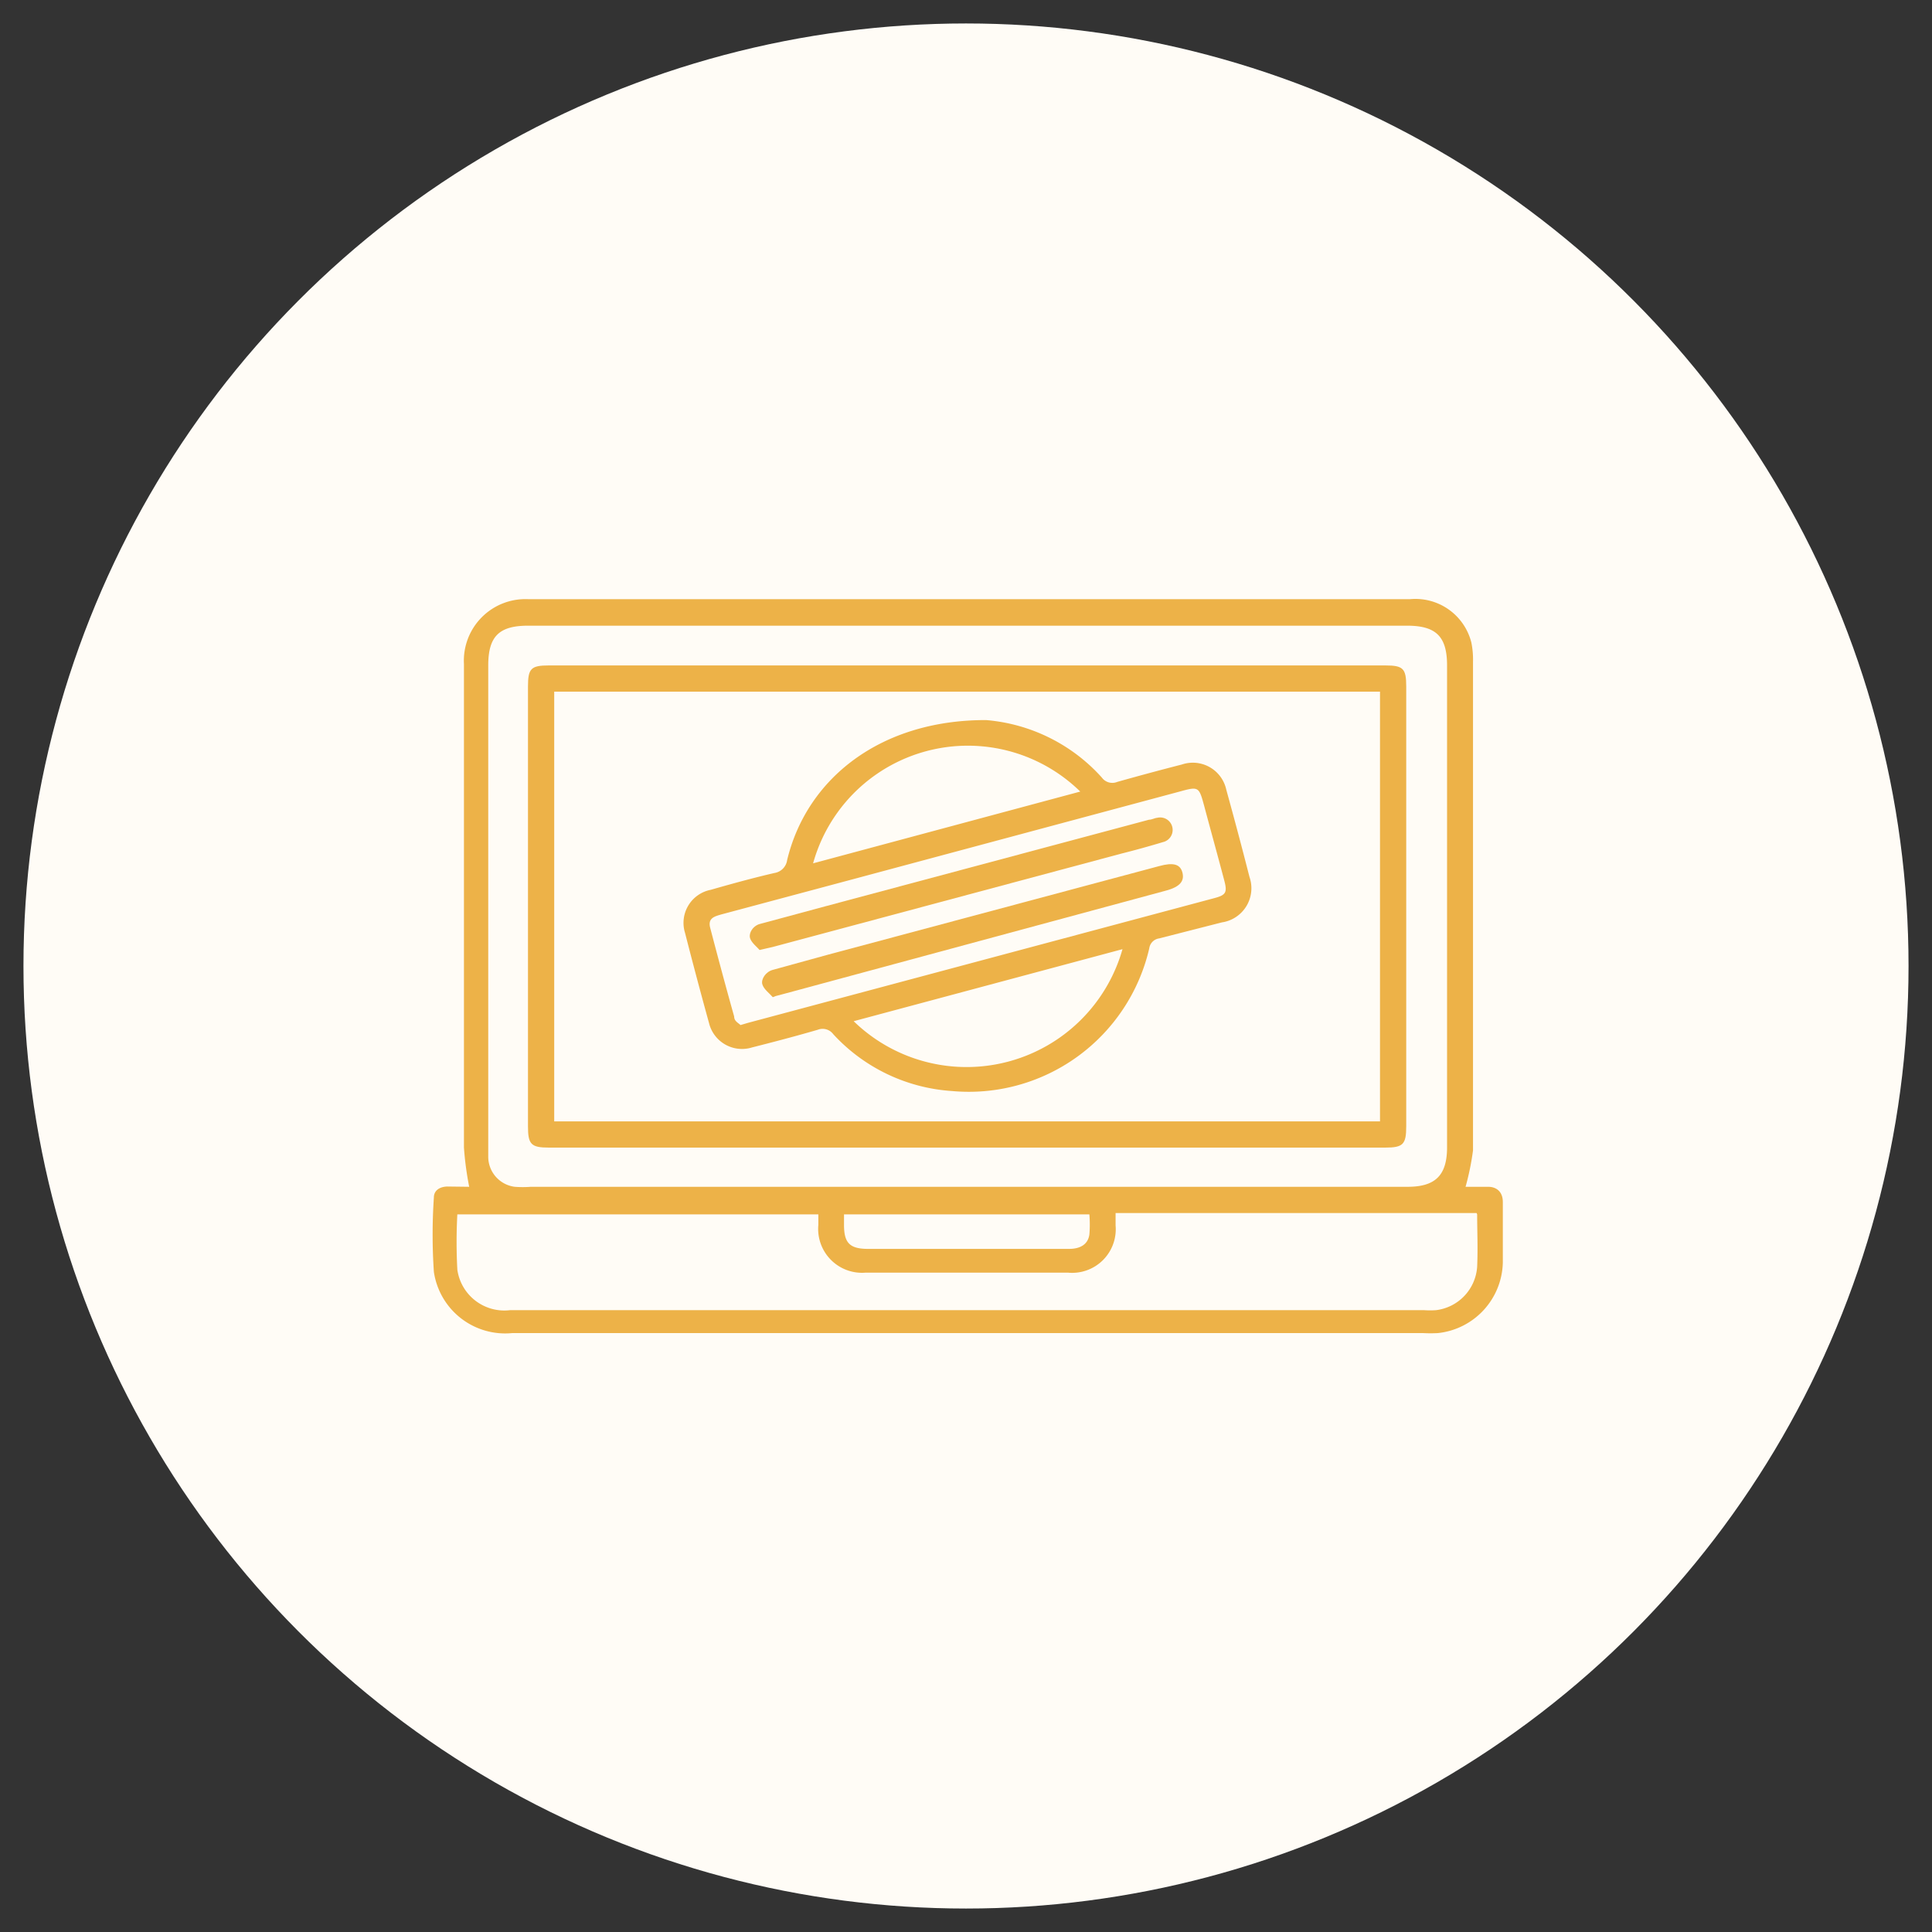 <svg id="Illustration" xmlns="http://www.w3.org/2000/svg" viewBox="0 0 70 70"><rect x="0" y="0" width="70" height="70" fill="#333333" stroke="none"/><defs><style>.cls-1{fill:#fffcf6;}.cls-2{fill:#edb248;}</style></defs><circle class="cls-1" cx="35" cy="35" r="34.15"/><path class="cls-2" d="M17,43a11.38,11.38,0,0,1-.19-1.42c0-5.84,0-11.68,0-17.52a2.23,2.23,0,0,1,2.34-2.35q16,0,31.93,0a2.09,2.09,0,0,1,2.23,1.57,3.07,3.07,0,0,1,.06.68c0,5.91,0,11.81,0,17.72A9.5,9.5,0,0,1,53.1,43c.24,0,.53,0,.82,0s.53.17.53.55c0,.73,0,1.47,0,2.2A2.63,2.63,0,0,1,52.1,48.3a4.89,4.89,0,0,1-.54,0h-33a2.61,2.61,0,0,1-2.84-2.22,20.08,20.08,0,0,1,0-2.69c0-.26.21-.39.48-.4ZM35,43H51c1,0,1.43-.41,1.43-1.43V24.11c0-1.05-.4-1.44-1.45-1.44H19.13c-1.05,0-1.44.39-1.44,1.44V41.59c0,.12,0,.23,0,.35A1.1,1.1,0,0,0,18.65,43a3.76,3.76,0,0,0,.58,0Zm18.5.95H40.42v.45a1.58,1.58,0,0,1-1.73,1.71H31.37a1.59,1.59,0,0,1-1.72-1.73V44H16.57a18.64,18.64,0,0,0,0,2,1.72,1.72,0,0,0,1.91,1.47H51.6a3.11,3.11,0,0,0,.43,0,1.7,1.7,0,0,0,1.49-1.57C53.55,45.21,53.52,44.61,53.52,44ZM30.58,44v.38c0,.66.21.87.88.87h7.27c.42,0,.69-.17.74-.52a4.42,4.42,0,0,0,0-.73Z"/><path class="cls-2" d="M35.06,24.11H50.19c.65,0,.76.11.76.76V40.81c0,.65-.11.77-.76.77H19.89c-.65,0-.76-.12-.76-.77V24.87c0-.65.11-.76.76-.76ZM50,40.63V25.06H20.08V40.63Z"/><path class="cls-2" d="M35.73,26.09a6.34,6.34,0,0,1,4.19,2.08.47.47,0,0,0,.56.16q1.17-.33,2.34-.63a1.24,1.24,0,0,1,1.61.91c.29,1.05.57,2.1.84,3.16a1.25,1.25,0,0,1-1,1.65L42,34a.42.42,0,0,0-.36.36,6.71,6.71,0,0,1-7.15,5.17,6.41,6.41,0,0,1-4.3-2.06.48.48,0,0,0-.56-.16c-.79.23-1.59.44-2.38.64a1.23,1.23,0,0,1-1.56-.88q-.45-1.63-.87-3.27a1.22,1.22,0,0,1,.93-1.56c.77-.22,1.53-.43,2.31-.61a.55.55,0,0,0,.46-.47C29.24,28.18,31.93,26.08,35.73,26.09Zm-8.9,11.05.27-.08L44,32.54c.42-.11.47-.21.36-.63-.24-.91-.49-1.81-.73-2.71-.19-.7-.2-.71-.89-.52L31,31.83l-4.86,1.3c-.24.07-.5.13-.41.48.28,1.07.57,2.15.87,3.22C26.6,37,26.75,37.06,26.83,37.14Zm12.31-8.46a5.82,5.82,0,0,0-9.68,2.6Zm1.53,5.71L30.93,37a5.87,5.87,0,0,0,9.74-2.61Z"/><path class="cls-2" d="M28,36.13c-.13-.15-.33-.29-.38-.47s.12-.45.38-.52l2-.55,12-3.21c.51-.14.76-.07.84.23s-.07.52-.6.66L28.44,36l-.34.09Z"/><path class="cls-2" d="M27.52,34.42c-.1-.12-.28-.25-.34-.42s.08-.44.34-.52l2.41-.65,11.7-3.13c.1,0,.2-.06.3-.07a.45.45,0,0,1,.21.88c-.5.15-1,.29-1.52.42L28,34.31Z"/></svg>